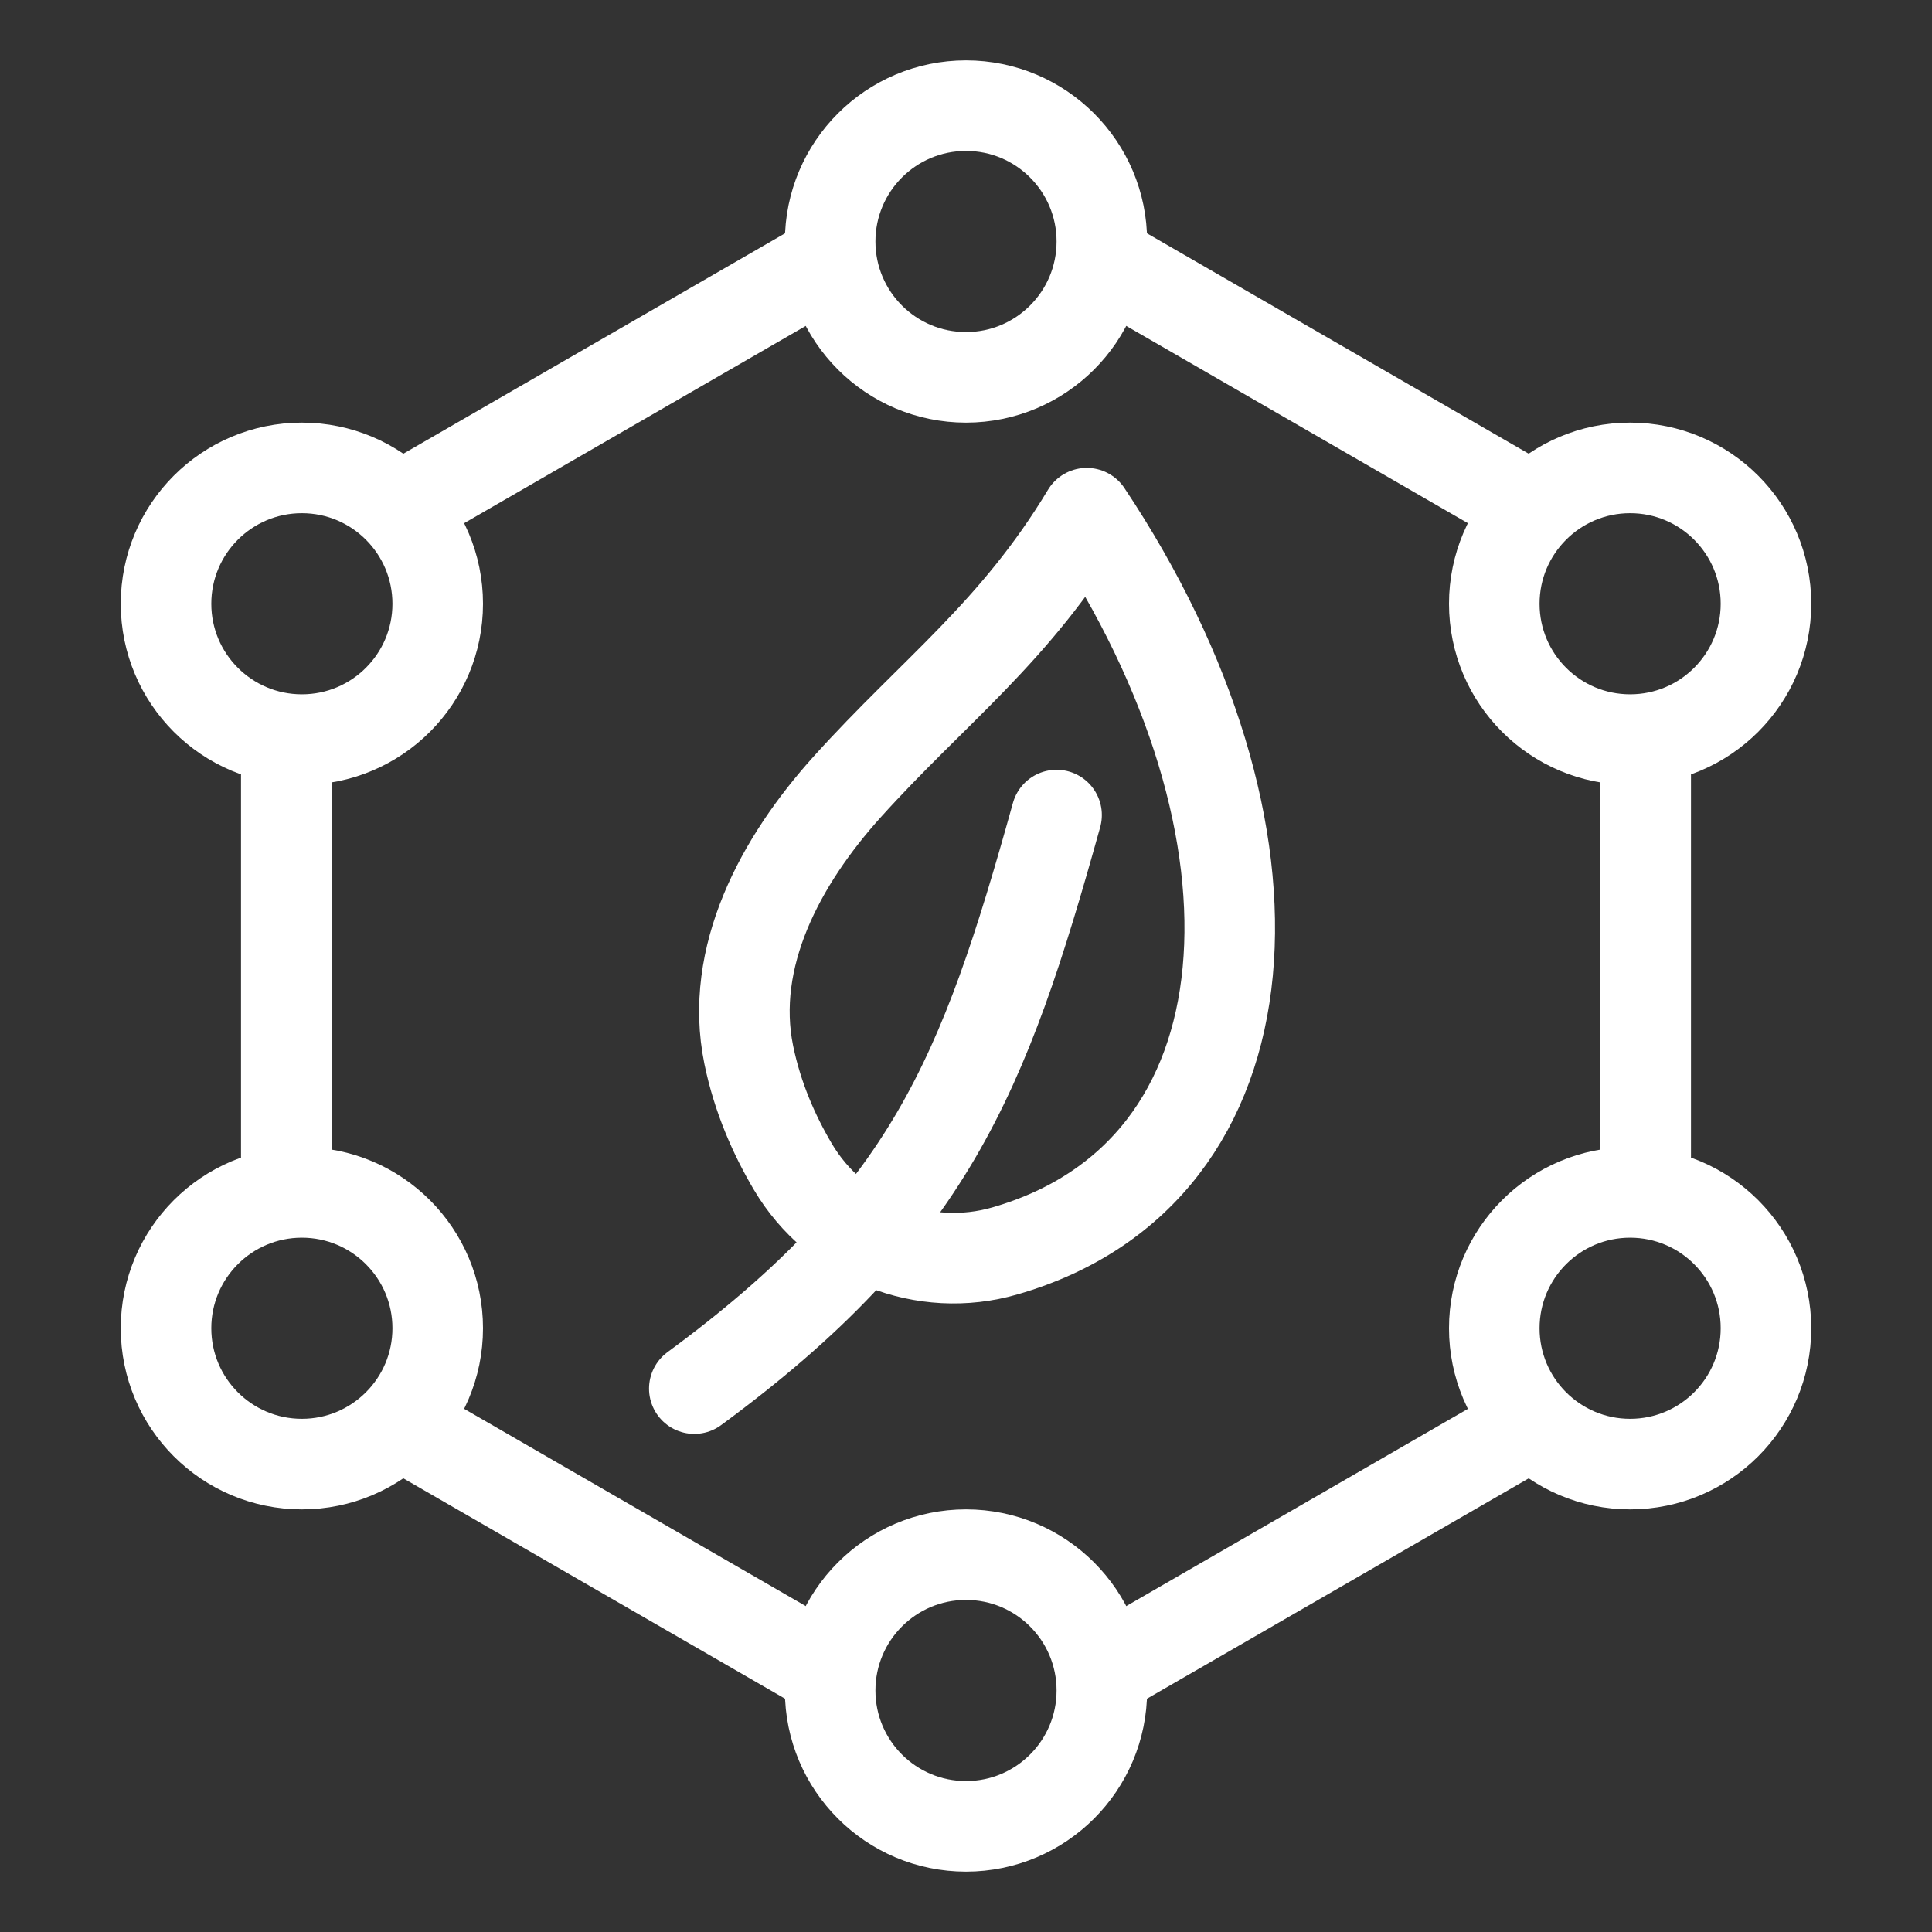<svg xmlns="http://www.w3.org/2000/svg" fill="none" viewBox="0 0 32 32" height="32" width="32">
<rect x="0" y="0" width="32" height="32" fill="#333333" stroke="none"/>
<path stroke-linejoin="round" stroke-linecap="round" stroke-width="1.5" stroke="white" d="M16.648 20.718C21.17 19.41 21.508 13.763 18 8.5C16.81 10.477 15.464 11.445 14.034 13.031C12.925 14.26 12.07 15.851 12.402 17.472C12.547 18.18 12.825 18.805 13.132 19.324C13.846 20.532 15.3 21.109 16.648 20.718Z"></path>
<path stroke-linejoin="round" stroke-linecap="round" stroke-width="1.5" stroke="white" d="M17.5 13.5C16.292 17.84 15.382 20.144 11.5 23"></path>
<circle stroke-width="1.5" stroke="white" r="2.25" cy="4" cx="16"></circle>
<circle stroke-width="1.5" stroke="white" r="2.25" cy="10" cx="27"></circle>
<circle stroke-width="1.5" stroke="white" r="2.25" cy="22" cx="27"></circle>
<circle stroke-width="1.5" stroke="white" r="2.25" cy="28" cx="16"></circle>
<circle stroke-width="1.5" stroke="white" r="2.25" cy="22" cx="5"></circle>
<circle stroke-width="1.5" stroke="white" r="2.25" cy="10" cx="5"></circle>
<path stroke-width="1.5" stroke="white" d="M18.598 4.5L25.152 8.284M13.66 4.351L6.781 8.323M4.742 12.5V19.5M6.761 23.666L13.5 27.557M18.5 27.557L25.266 23.651M27.258 19.5V12.5"></path>
</svg>

